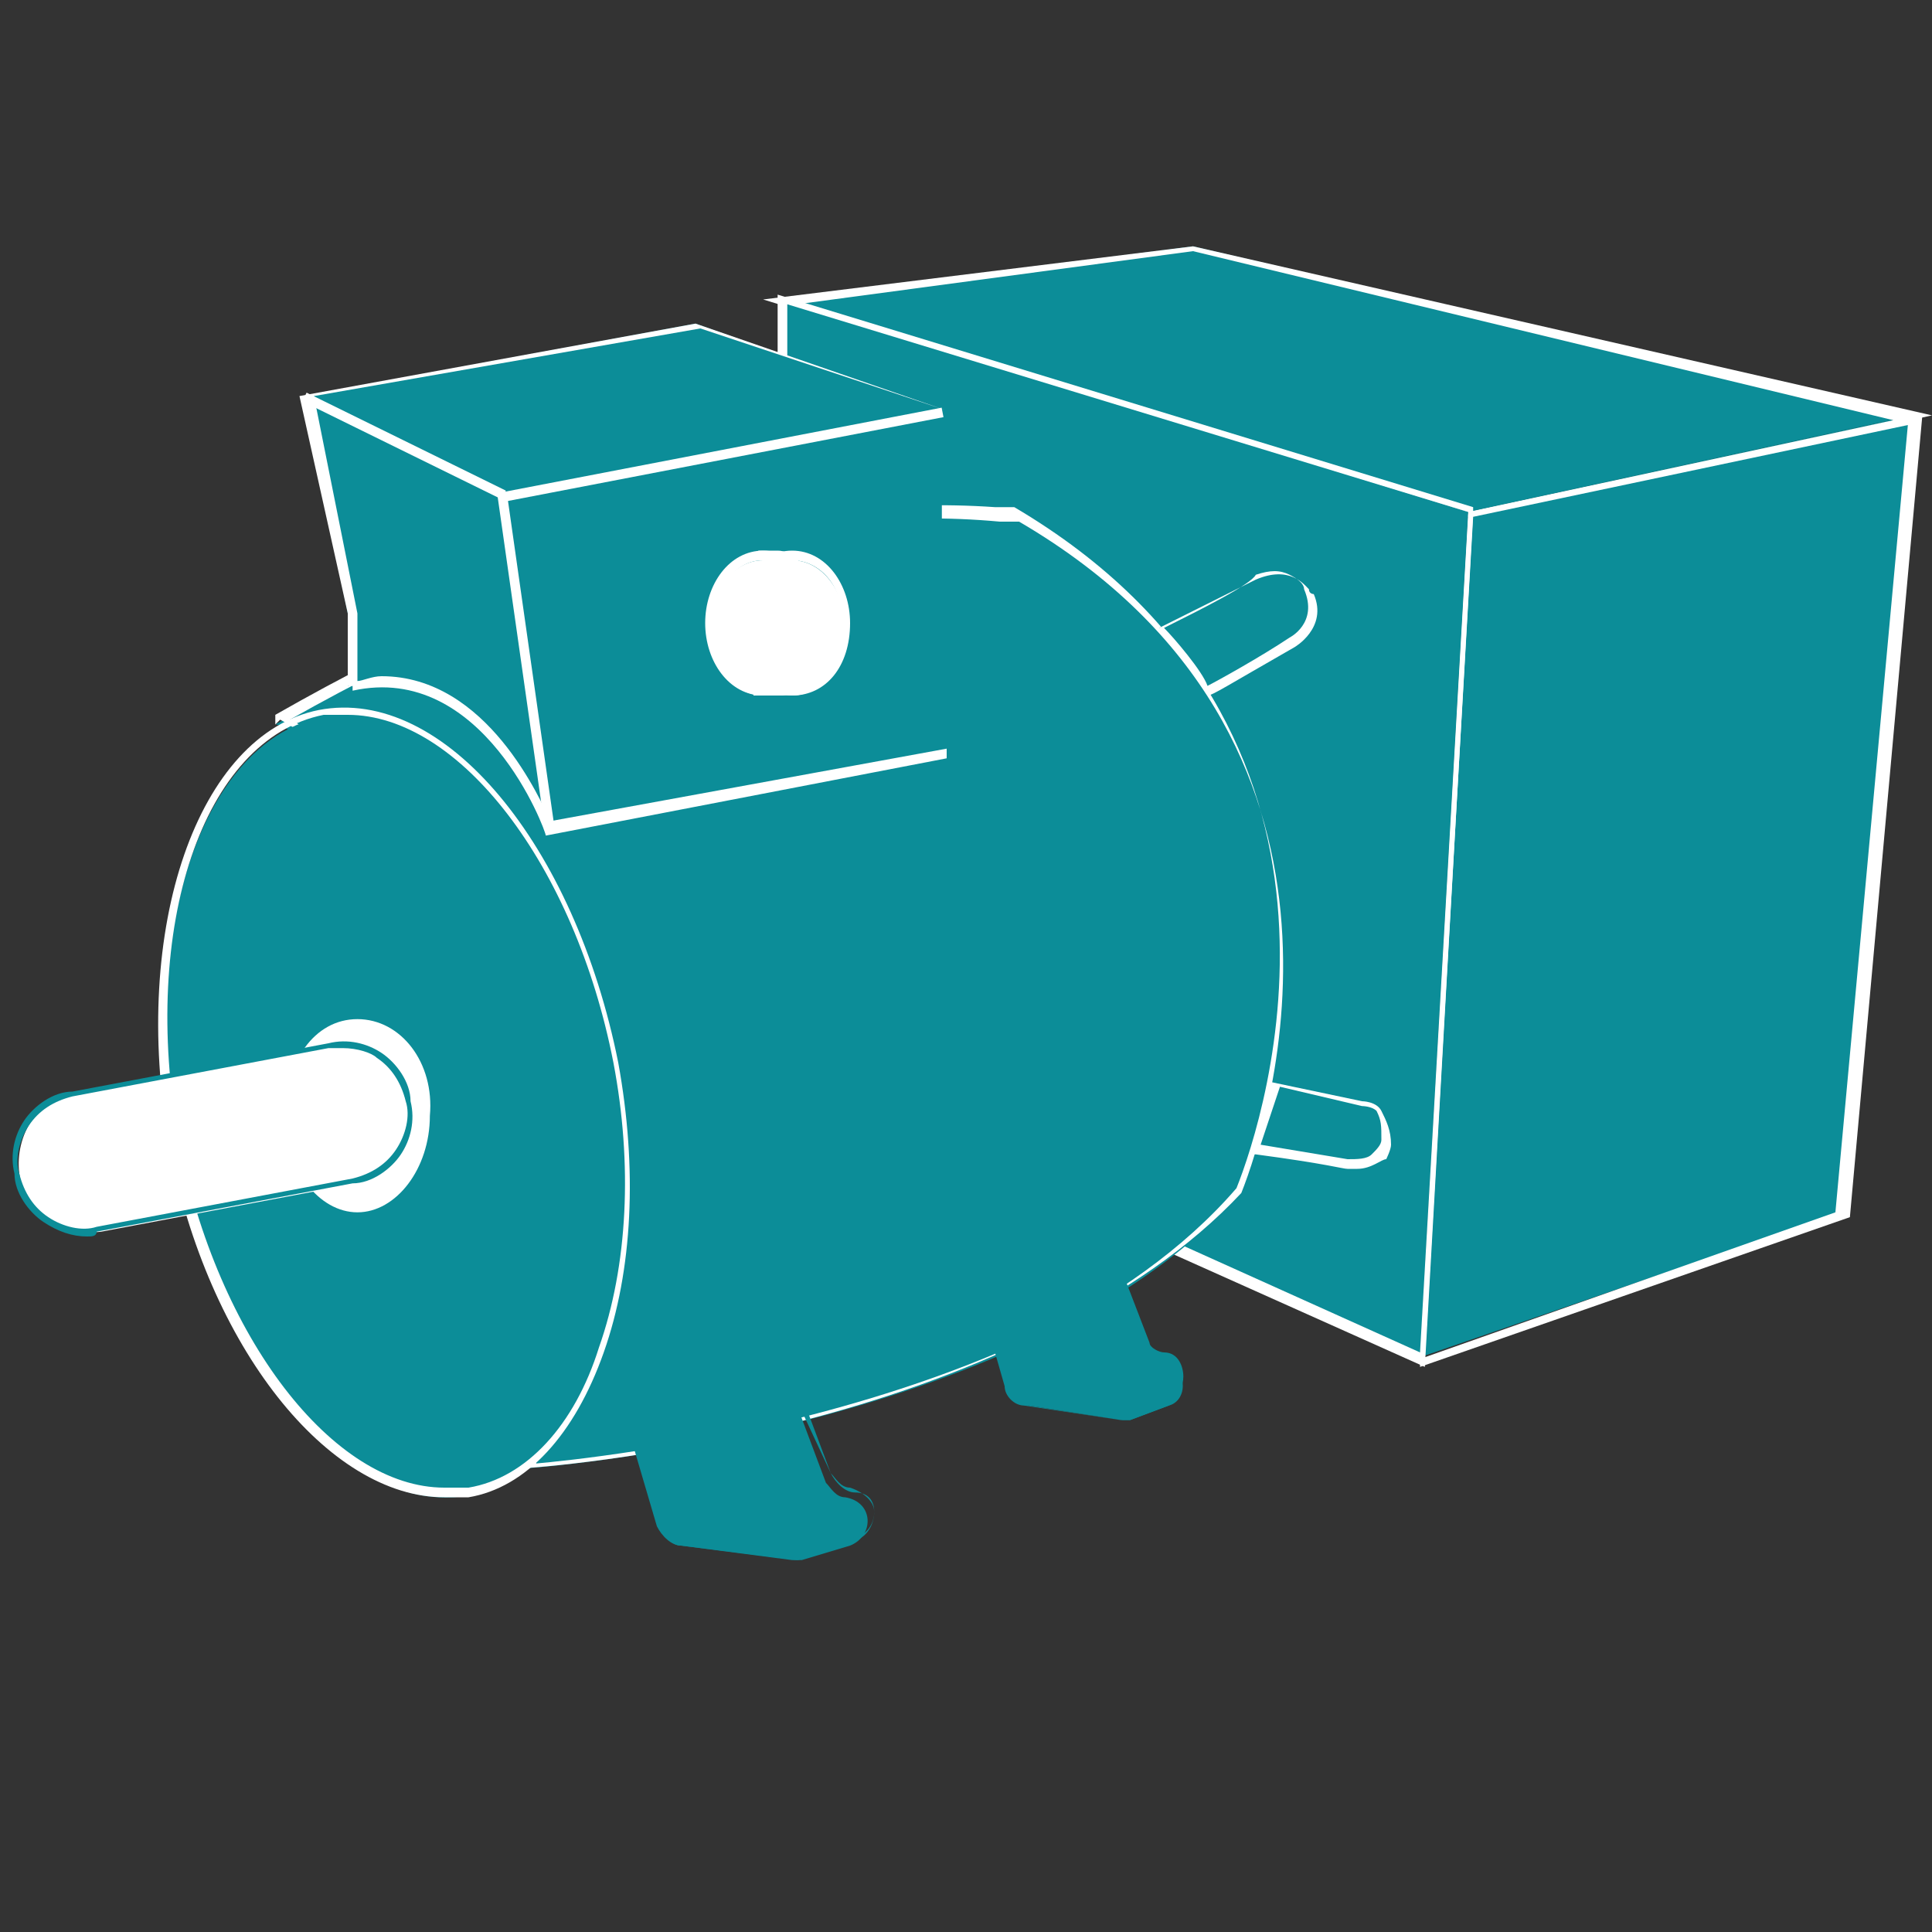 <?xml version="1.0" encoding="utf-8"?>
<!-- Generator: Adobe Illustrator 19.2.0, SVG Export Plug-In . SVG Version: 6.00 Build 0)  -->
<svg version="1.1" id="Calque_1" xmlns="http://www.w3.org/2000/svg" xmlns:xlink="http://www.w3.org/1999/xlink" x="0px" y="0px"
	 viewBox="0 0 40 40" style="enable-background:new 0 0 40 40;" xml:space="preserve">
<rect x="0" y="0" width="40" height="40" fill="#333333" stroke="none"/>
<style type="text/css">
	.st0{fill:#0C8D98;}
	.st1{fill:#FFFFFF;}
</style>
<g>
	<polygon class="st0" points="30.4,10.6 39.6,8.6 38.1,25.1 29.4,28.1 	"/>
	<path class="st1" d="M29.4,28.3l0-0.1l1-17.6l9.4-2l-1.5,16.6L29.4,28.3z M30.5,10.7l-1,17.4l8.5-3l1.5-16.3L30.5,10.7z"/>
</g>
<g>
	<polygon class="st0" points="16.2,6.2 24.7,5.1 39.6,8.6 30.4,10.6 	"/>
	<path class="st1" d="M30.4,10.7L30.4,10.7L15.8,6.2l8.9-1.1L40,8.6L30.4,10.7z M16.5,6.3l13.9,4.3l8.8-1.9L24.7,5.2L16.5,6.3z"/>
</g>
<g>
	<polygon class="st0" points="16.2,22.2 29.4,28.1 30.4,10.6 16.2,6.2 	"/>
	<path class="st1" d="M29.5,28.3l-13.4-6V6.1l14.4,4.4l0,0.1L29.5,28.3z M16.3,22.1L29.4,28l1-17.4L16.3,6.3V22.1z"/>
</g>
<g>
	<path class="st0" d="M10.9,30.4c0,0,10.2-0.7,14.7-5.6c0.1-0.2,3.8-9.2-4.6-14.1c-0.2,0.2-5.5-1.2-15.3,4.3
		C5.8,14.9,12.9,18.3,10.9,30.4z"/>
	<path class="st1" d="M10.8,30.4L10.8,30.4c0.6-3.5,0.7-8.3-1.7-12.2c-1.4-2.2-3.1-3.2-3.3-3.3l-0.1,0.1v-0.2l0,0c0,0,0,0,0,0
		c5.6-3.2,10.6-4.6,14.9-4.3c0.1,0,0.3,0,0.3,0l0,0l0.1,0c7.8,4.6,5.2,12.6,4.6,14.1c0,0,0,0,0,0l0,0C21.2,29.7,11,30.4,10.8,30.4
		L10.8,30.4z M6,14.9c0.2,0.1,0.6,0.3,0.8,0.5c1.8,1.3,5.8,5.4,4.3,14.9c1.1-0.1,10.3-1,14.6-5.6c0,0,0,0,0,0
		c0.6-1.5,3.1-9.4-4.6-13.9c-0.1,0-0.2,0-0.4,0C16.4,10.4,11.5,11.8,6,14.9z"/>
</g>
<g>
	<path class="st0" d="M11.3,17.2c0,0-1.3-3.6-4.1-3c0,0.2,0-1.5,0-1.5L6.3,8.2l8.1-1.5l5.1,1.8v7.1L11.3,17.2z"/>
	<path class="st1" d="M11.3,17.3L11.3,17.3c0-0.1-1.3-3.6-4-3l0-0.1H7.2v-1.5L6.2,8.2l8.2-1.5l5.2,1.8v7.2L11.3,17.3z M7.9,14
		c2.2,0,3.3,2.6,3.5,3l8.2-1.5v-7l-5.1-1.7l-8,1.4l0.9,4.5v1.4C7.5,14.1,7.7,14,7.9,14z"/>
</g>
<rect x="8.3" y="6.9" transform="matrix(0.441 -0.897 0.897 0.441 -3.59 12.711)" class="st1" width="0.2" height="4.6"/>
<rect x="10.3" y="9.3" transform="matrix(0.982 -0.189 0.189 0.982 -1.509 3.012)" class="st1" width="9.3" height="0.2"/>
<rect x="10.8" y="10.2" transform="matrix(0.99 -0.141 0.141 0.99 -1.831 1.682)" class="st1" width="0.2" height="6.9"/>
<g>
	<ellipse class="st1" cx="15.8" cy="13" rx="1.1" ry="1.4"/>
	<path class="st1" d="M15.8,14.4c-0.7,0-1.2-0.7-1.2-1.5c0-0.8,0.5-1.5,1.2-1.5c0.7,0,1.2,0.7,1.2,1.5C17,13.8,16.4,14.4,15.8,14.4z
		 M15.8,11.6c-0.6,0-1,0.6-1,1.3c0,0.7,0.5,1.3,1,1.3c0.6,0,1-0.6,1-1.3C16.8,12.2,16.3,11.6,15.8,11.6z"/>
</g>
<g>
	<ellipse class="st1" cx="16.4" cy="13" rx="1.1" ry="1.4"/>
	<path class="st1" d="M16.4,14.4c-0.7,0-1.2-0.7-1.2-1.5c0-0.8,0.5-1.5,1.2-1.5c0.7,0,1.2,0.7,1.2,1.5
		C17.6,13.8,17.1,14.4,16.4,14.4z M16.4,11.6c-0.6,0-1,0.6-1,1.3c0,0.7,0.5,1.3,1,1.3s1-0.6,1-1.3C17.5,12.2,17,11.6,16.4,11.6z"/>
</g>
<g>
	<path class="st1" d="M15.8,11.6h0.4c0.3,0,0.5,0.2,0.5,0.5v1.8c0,0.3-0.2,0.5-0.5,0.5h-0.5"/>
	<path class="st1" d="M16.1,14.4h-0.5v-0.2h0.5c0.2,0,0.4-0.2,0.4-0.4v-1.8c0-0.2-0.2-0.4-0.4-0.4h-0.4v-0.2h0.4
		c0.3,0,0.6,0.3,0.6,0.6v1.8C16.7,14.2,16.5,14.4,16.1,14.4z"/>
</g>
<g>
	<ellipse transform="matrix(0.983 -0.183 0.183 0.983 -4.049 1.89)" class="st0" cx="8.2" cy="22.9" rx="4.6" ry="8.2"/>
	<path class="st1" d="M9.2,31c-2.4,0-4.9-3.1-5.7-7.3c-0.8-4.5,0.6-8.5,3.1-9c2.6-0.5,5.3,2.8,6.2,7.3c0.4,2.2,0.3,4.3-0.3,6
		c-0.6,1.7-1.6,2.8-2.8,3C9.6,31,9.4,31,9.2,31z M7.2,14.8c-0.2,0-0.3,0-0.5,0c-2.5,0.5-3.8,4.4-3,8.8c0.8,4.1,3.2,7.2,5.5,7.2
		c0.2,0,0.3,0,0.5,0c1.2-0.2,2.2-1.3,2.7-2.9c0.6-1.7,0.7-3.8,0.3-5.9C11.9,17.9,9.5,14.8,7.2,14.8z"/>
</g>
<g>
	<path class="st0" d="M24,13c0,0,0.9,0.9,1,1.3c0,0,1.7-1,1.7-1s0.7-0.4,0.4-1.1c0,0-0.3-0.7-1.1-0.3C26,12,24,13,24,13z"/>
	<path class="st1" d="M25,14.4C25,14.4,25,14.4,25,14.4L25,14.4c-0.2-0.4-1-1.3-1-1.4L23.9,13l0.1,0c1.6-0.8,2-1,2-1l0,0
		c0.7-0.3,1,0.1,1.1,0.2c0,0.1,0.1,0.1,0.1,0.1c0.3,0.7-0.4,1.1-0.4,1.1C25.4,14.2,25.1,14.4,25,14.4z M24.1,13
		c0.2,0.2,0.8,0.9,0.9,1.2c0.2-0.1,1.1-0.6,1.7-1c0,0,0.6-0.3,0.3-1l0,0l0,0c0-0.1-0.1-0.2-0.3-0.3c-0.2-0.1-0.4-0.1-0.7,0l0,0
		C25.9,12.1,24.9,12.6,24.1,13z"/>
</g>
<g>
	<path class="st0" d="M26,23.8l0.3-1.3l1.8,0.4c0,0,0.6,0,0.5,0.8c0,0-0.1,0.6-0.8,0.5C27.8,24.1,26,23.8,26,23.8z"/>
	<path class="st1" d="M28.1,24.2c-0.1,0-0.1,0-0.2,0v0c-0.1,0-0.4-0.1-1.9-0.3l-0.1,0l0.4-1.5l1.9,0.4c0,0,0.3,0,0.4,0.2
		c0.1,0.2,0.2,0.4,0.2,0.7c0,0.1-0.1,0.3-0.1,0.3C28.6,24,28.4,24.2,28.1,24.2z M26.1,23.7c0.6,0.1,1.8,0.3,1.8,0.3
		c0.2,0,0.4,0,0.5-0.1c0.1-0.1,0.2-0.2,0.2-0.3l0,0l0,0c0-0.3,0-0.4-0.1-0.6c-0.1-0.1-0.3-0.1-0.3-0.1l0,0l0,0l-1.7-0.4L26.1,23.7z"
		/>
</g>
<g>
	<path class="st0" d="M13.2,29.9l0.5,1.7c0.1,0.2,0.2,0.4,0.4,0.4l2.3,0.3c0.1,0,0.2,0,0.2,0l1-0.3c0.5-0.2,0.5-0.9-0.1-1h0
		c-0.2,0-0.3-0.2-0.4-0.3l-0.6-1.6c-0.1-0.2-0.4-0.4-0.6-0.3l-2.3,0.6C13.3,29.3,13.1,29.6,13.2,29.9z"/>
	<path class="st0" d="M16.5,32.3C16.5,32.3,16.4,32.3,16.5,32.3L14.1,32c-0.2,0-0.4-0.2-0.5-0.4l-0.5-1.7c0-0.2,0-0.3,0.1-0.5
		c0.1-0.1,0.2-0.2,0.4-0.3l2.3-0.6c0.3-0.1,0.6,0.1,0.7,0.4l0.6,1.6c0.1,0.1,0.2,0.3,0.4,0.3c0.3,0.1,0.5,0.3,0.5,0.5
		c0,0.2-0.1,0.5-0.4,0.6l-1,0.3C16.6,32.3,16.5,32.3,16.5,32.3z M16.1,28.7c0,0-0.1,0-0.1,0l-2.3,0.6c-0.1,0-0.2,0.1-0.3,0.2
		s-0.1,0.2,0,0.3l0.5,1.7c0,0.2,0.2,0.3,0.4,0.3l2.3,0.3c0.1,0,0.1,0,0.2,0l1-0.3c0.2-0.1,0.3-0.3,0.3-0.5c0-0.2-0.1-0.4-0.4-0.4
		c-0.2,0-0.4-0.2-0.5-0.4L16.5,29C16.4,28.8,16.2,28.7,16.1,28.7z"/>
</g>
<g>
	<path class="st0" d="M20.5,27.4l0.4,1.4c0,0.2,0.2,0.3,0.4,0.3l1.9,0.3c0.1,0,0.1,0,0.2,0l0.8-0.3c0.4-0.1,0.4-0.8-0.1-0.8h0
		c-0.2,0-0.3-0.1-0.3-0.3l-0.5-1.3c-0.1-0.2-0.3-0.3-0.5-0.3l-1.9,0.5C20.6,26.9,20.4,27.1,20.5,27.4z"/>
	<path class="st0" d="M23.2,29.4C23.2,29.4,23.1,29.4,23.2,29.4l-2-0.3c-0.2,0-0.4-0.2-0.4-0.4l-0.4-1.4c0-0.1,0-0.3,0.1-0.4
		c0.1-0.1,0.2-0.2,0.3-0.2l1.9-0.5c0.2-0.1,0.5,0.1,0.6,0.3l0.5,1.3c0,0.1,0.2,0.2,0.3,0.2c0.3,0,0.4,0.3,0.4,0.5
		c0,0.2-0.1,0.4-0.3,0.5l-0.8,0.3C23.3,29.4,23.2,29.4,23.2,29.4z M20.6,27.4l0.4,1.4c0,0.1,0.2,0.2,0.3,0.3l1.9,0.3
		c0.1,0,0.1,0,0.2,0l0.8-0.3c0.2-0.1,0.3-0.2,0.2-0.4c0-0.1-0.1-0.3-0.3-0.3c-0.2,0-0.3-0.2-0.4-0.3l-0.5-1.3
		c-0.1-0.2-0.2-0.3-0.4-0.2l-1.9,0.5c-0.1,0-0.2,0.1-0.2,0.2C20.6,27.2,20.5,27.3,20.6,27.4L20.6,27.4z"/>
</g>
<g>
	<ellipse class="st1" cx="7.4" cy="23.1" rx="1.6" ry="2.1"/>
	<path class="st0" d="M7.4,25.3c-0.9,0-1.7-1-1.7-2.2c0-1.2,0.8-2.2,1.7-2.2c0.9,0,1.7,1,1.7,2.2C9.1,24.3,8.4,25.3,7.4,25.3z
		 M7.4,21.1c-0.9,0-1.5,0.9-1.5,2c0,1.1,0.7,2,1.5,2s1.5-0.9,1.5-2C9,22,8.3,21.1,7.4,21.1z"/>
</g>
<g>
	<path class="st1" d="M7.4,24.5l-5.3,1c-0.8,0.1-1.6-0.4-1.7-1.2l0,0c-0.1-0.8,0.4-1.6,1.2-1.7l5.3-1c0.8-0.1,1.6,0.4,1.7,1.2l0,0
		C8.7,23.6,8.2,24.3,7.4,24.5z"/>
	<path class="st0" d="M1.8,25.6c-0.3,0-0.6-0.1-0.9-0.3c-0.3-0.2-0.6-0.6-0.6-1c-0.1-0.4,0-0.8,0.2-1.1c0.2-0.3,0.6-0.6,1-0.6l5.3-1
		c0.4-0.1,0.8,0,1.1,0.2c0.3,0.2,0.6,0.6,0.6,1c0.1,0.4,0,0.8-0.2,1.1s-0.6,0.6-1,0.6l-5.3,1C2,25.6,1.9,25.6,1.8,25.6z M7.1,21.7
		c-0.1,0-0.2,0-0.3,0l-5.3,1c-0.4,0.1-0.7,0.3-0.9,0.6c-0.2,0.3-0.3,0.7-0.2,1C0.5,24.7,0.7,25,1,25.2c0.3,0.2,0.7,0.3,1,0.2l5.3-1
		c0.4-0.1,0.7-0.3,0.9-0.6c0.2-0.3,0.3-0.7,0.2-1c-0.1-0.4-0.3-0.7-0.6-0.9C7.7,21.8,7.4,21.7,7.1,21.7z"/>
</g>
</svg>

